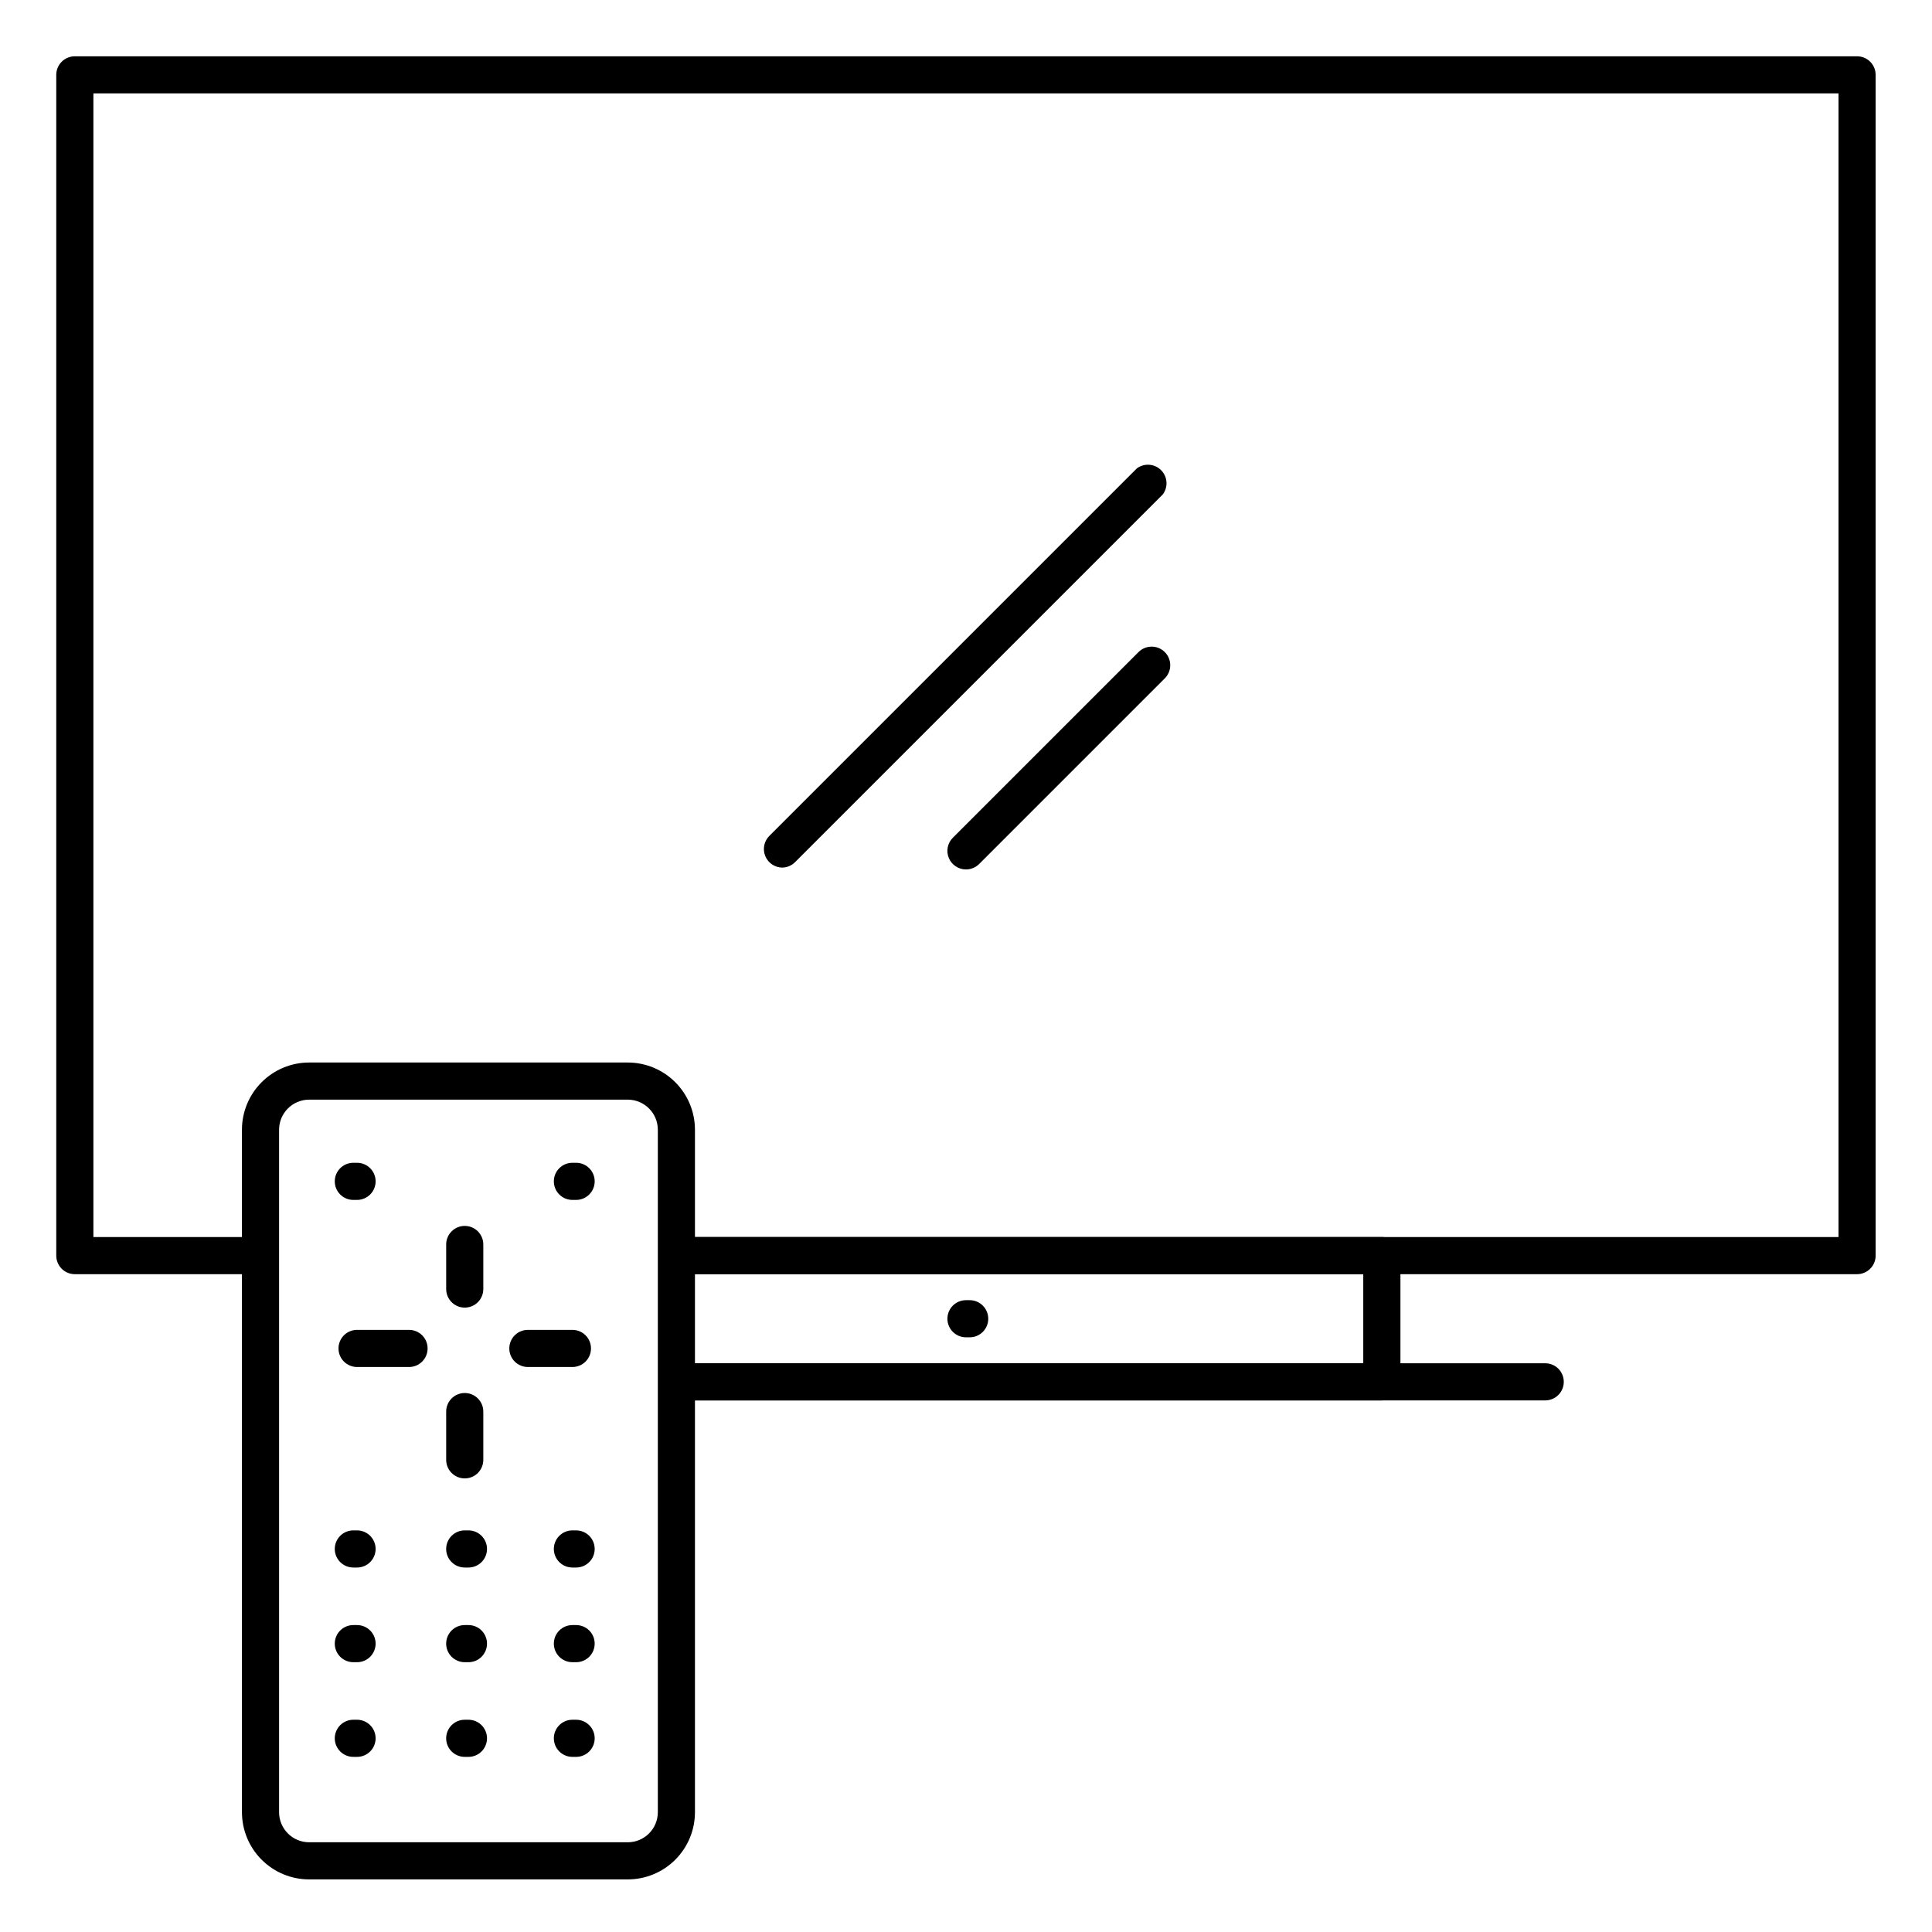 <?xml version="1.0" encoding="UTF-8"?>
<!-- Uploaded to: ICON Repo, www.svgrepo.com, Generator: ICON Repo Mixer Tools -->
<svg fill="#000000" width="800px" height="800px" version="1.1" viewBox="144 144 512 512" xmlns="http://www.w3.org/2000/svg">
 <g>
  <path d="m636.16 481.67h-312.05c-2.719 0-4.922-2.203-4.922-4.922 0-2.715 2.203-4.918 4.922-4.918h307.12v-303.07h-462.48v303.07h42.805c2.715 0 4.918 2.203 4.918 4.918 0 2.719-2.203 4.922-4.918 4.922h-47.727c-2.715 0-4.918-2.203-4.918-4.922v-312.91c0-2.715 2.203-4.918 4.918-4.918h472.32c1.305 0 2.555 0.52 3.477 1.441 0.926 0.922 1.441 2.172 1.441 3.477v312.91c0 1.305-0.516 2.559-1.441 3.481-0.922 0.922-2.172 1.441-3.477 1.441z"/>
  <path d="m510.21 515.12h-185.98c-2.719 0-4.922-2.199-4.922-4.918s2.203-4.922 4.922-4.922h181.05v-23.613h-181.05c-2.719 0-4.922-2.203-4.922-4.922 0-2.715 2.203-4.918 4.922-4.918h185.98c1.305 0 2.555 0.516 3.481 1.441 0.922 0.922 1.438 2.172 1.438 3.477v33.457c0 1.305-0.516 2.555-1.438 3.481-0.926 0.922-2.176 1.438-3.481 1.438z"/>
  <path d="m553.5 515.12h-229.46c-2.719 0-4.918-2.199-4.918-4.918s2.199-4.922 4.918-4.922h229.46c2.715 0 4.918 2.203 4.918 4.922s-2.203 4.918-4.918 4.918z"/>
  <path d="m310.37 642.06h-84.449c-4.719 0-9.246-1.879-12.582-5.215-3.34-3.34-5.215-7.863-5.219-12.586v-180.88c0.004-4.719 1.879-9.246 5.219-12.582 3.336-3.34 7.863-5.215 12.582-5.219h84.449c4.719 0.004 9.246 1.879 12.582 5.219 3.34 3.336 5.215 7.863 5.219 12.582v180.88c-0.004 4.723-1.879 9.246-5.219 12.586-3.336 3.336-7.863 5.215-12.582 5.215zm-84.449-206.64c-4.394 0.008-7.953 3.566-7.961 7.961v180.88c0.008 4.394 3.566 7.957 7.961 7.961h84.449c4.394-0.004 7.953-3.566 7.961-7.961v-180.88c-0.008-4.394-3.566-7.953-7.961-7.961z"/>
  <path d="m252.4 506.27h-13.777c-2.715 0-4.918-2.203-4.918-4.918 0-2.719 2.203-4.922 4.918-4.922h13.777c2.719 0 4.918 2.203 4.918 4.922 0 2.715-2.199 4.918-4.918 4.918z"/>
  <path d="m295.7 506.27h-11.809c-2.719 0-4.922-2.203-4.922-4.918 0-2.719 2.203-4.922 4.922-4.922h11.809c2.715 0 4.918 2.203 4.918 4.922 0 2.715-2.203 4.918-4.918 4.918z"/>
  <path d="m267.16 490.53c-2.715 0-4.918-2.203-4.918-4.922v-11.809c0-2.715 2.203-4.918 4.918-4.918 2.719 0 4.922 2.203 4.922 4.918v11.809c0 1.305-0.52 2.559-1.441 3.481-0.922 0.922-2.172 1.441-3.481 1.441z"/>
  <path d="m267.16 535.79c-2.715 0-4.918-2.199-4.918-4.918v-12.793c0-2.715 2.203-4.918 4.918-4.918 2.719 0 4.922 2.203 4.922 4.918v12.793c0 1.305-0.52 2.555-1.441 3.481-0.922 0.922-2.172 1.438-3.481 1.438z"/>
  <path d="m400.98 498.4h-0.984c-2.719 0-4.922-2.203-4.922-4.918 0-2.719 2.203-4.922 4.922-4.922h0.984c2.715 0 4.918 2.203 4.918 4.922 0 2.715-2.203 4.918-4.918 4.918z"/>
  <path d="m296.68 461.99h-0.984c-2.719 0-4.922-2.203-4.922-4.922s2.203-4.918 4.922-4.918h0.984c2.715 0 4.918 2.199 4.918 4.918s-2.203 4.922-4.918 4.922z"/>
  <path d="m238.62 559.41h-0.984c-2.715 0-4.918-2.203-4.918-4.918 0-2.719 2.203-4.922 4.918-4.922h0.984c2.719 0 4.922 2.203 4.922 4.922 0 2.715-2.203 4.918-4.922 4.918z"/>
  <path d="m268.14 559.41h-0.984c-2.715 0-4.918-2.203-4.918-4.918 0-2.719 2.203-4.922 4.918-4.922h0.984c2.719 0 4.922 2.203 4.922 4.922 0 2.715-2.203 4.918-4.922 4.918z"/>
  <path d="m296.68 559.41h-0.984c-2.719 0-4.922-2.203-4.922-4.918 0-2.719 2.203-4.922 4.922-4.922h0.984c2.715 0 4.918 2.203 4.918 4.922 0 2.715-2.203 4.918-4.918 4.918z"/>
  <path d="m238.62 609.59h-0.984c-2.715 0-4.918-2.203-4.918-4.918 0-2.719 2.203-4.922 4.918-4.922h0.984c2.719 0 4.922 2.203 4.922 4.922 0 2.715-2.203 4.918-4.922 4.918z"/>
  <path d="m268.14 609.59h-0.984c-2.715 0-4.918-2.203-4.918-4.918 0-2.719 2.203-4.922 4.918-4.922h0.984c2.719 0 4.922 2.203 4.922 4.922 0 2.715-2.203 4.918-4.922 4.918z"/>
  <path d="m296.68 609.59h-0.984c-2.719 0-4.922-2.203-4.922-4.918 0-2.719 2.203-4.922 4.922-4.922h0.984c2.715 0 4.918 2.203 4.918 4.922 0 2.715-2.203 4.918-4.918 4.918z"/>
  <path d="m238.62 584.5h-0.984c-2.715 0-4.918-2.203-4.918-4.922 0-2.715 2.203-4.918 4.918-4.918h0.984c2.719 0 4.922 2.203 4.922 4.918 0 2.719-2.203 4.922-4.922 4.922z"/>
  <path d="m268.14 584.5h-0.984c-2.715 0-4.918-2.203-4.918-4.922 0-2.715 2.203-4.918 4.918-4.918h0.984c2.719 0 4.922 2.203 4.922 4.918 0 2.719-2.203 4.922-4.922 4.922z"/>
  <path d="m296.68 584.5h-0.984c-2.719 0-4.922-2.203-4.922-4.922 0-2.715 2.203-4.918 4.922-4.918h0.984c2.715 0 4.918 2.203 4.918 4.918 0 2.719-2.203 4.922-4.918 4.922z"/>
  <path d="m238.62 461.99h-0.984c-2.715 0-4.918-2.203-4.918-4.922s2.203-4.918 4.918-4.918h0.984c2.719 0 4.922 2.199 4.922 4.918s-2.203 4.922-4.922 4.922z"/>
  <path d="m351.29 373.92c-1.969-0.027-3.731-1.227-4.481-3.047s-0.34-3.91 1.039-5.316l97.418-97.418h-0.004c1.961-1.469 4.699-1.273 6.434 0.457 1.73 1.734 1.926 4.473 0.457 6.434l-97.418 97.418v-0.004c-0.91 0.93-2.144 1.457-3.445 1.477z"/>
  <path d="m400 374.41c-1.996 0.004-3.793-1.195-4.555-3.035-0.762-1.84-0.34-3.961 1.07-5.367l49.199-49.199c1.926-1.926 5.043-1.926 6.969 0 1.922 1.922 1.922 5.043 0 6.965l-49.199 49.199h-0.004c-0.922 0.922-2.176 1.441-3.481 1.438z"/>
 </g>
</svg>